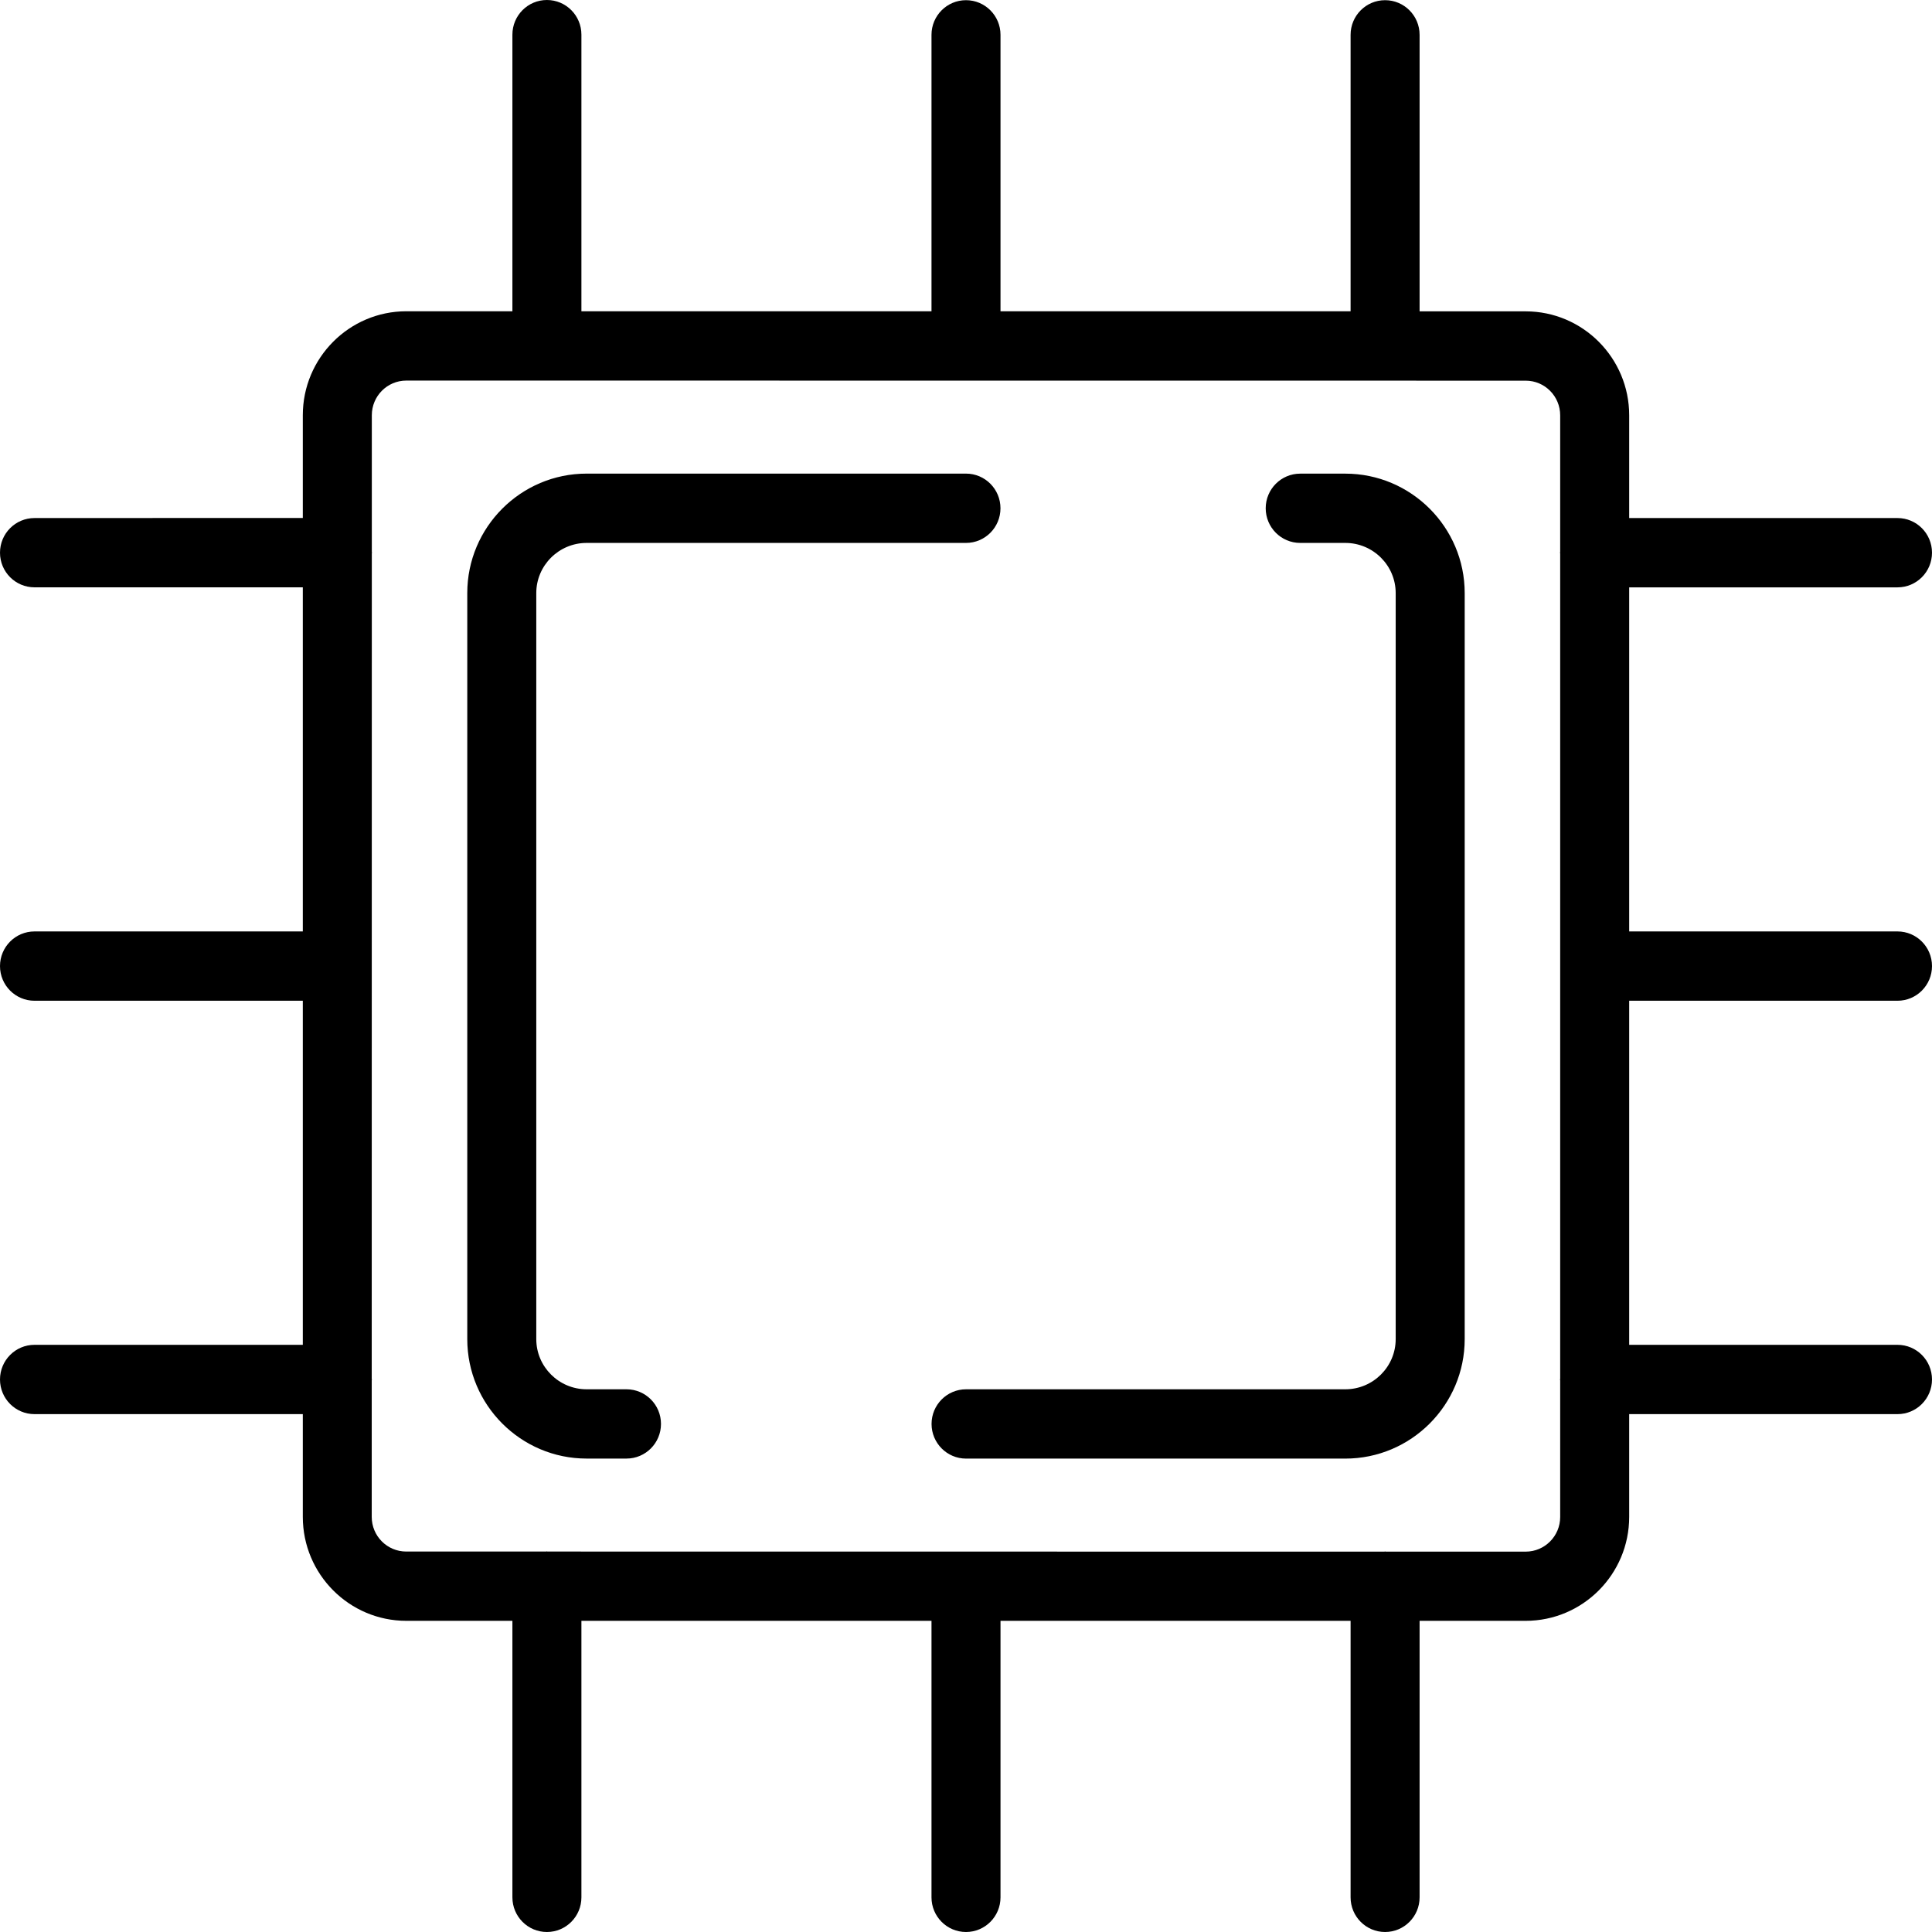 <?xml version="1.0" encoding="UTF-8"?>
<svg xmlns="http://www.w3.org/2000/svg" width="64" height="64" viewBox="0 0 64 64" fill="none">
  <path d="M20.753 46.022H19.433C18.513 46.022 17.765 45.275 17.765 44.36V19.646C17.765 18.731 18.513 17.985 19.433 17.985H32C32.631 17.985 33.142 17.471 33.142 16.837C33.142 16.203 32.631 15.689 32 15.689H19.433C17.253 15.689 15.479 17.465 15.479 19.646V44.36C15.479 46.541 17.253 48.317 19.433 48.317H20.753C21.385 48.317 21.896 47.803 21.896 47.169C21.896 46.535 21.385 46.022 20.753 46.022Z" fill="black"></path>
  <path d="M44.565 15.69H43.071C42.44 15.69 41.928 16.203 41.928 16.837C41.928 17.471 42.44 17.985 43.071 17.985H44.565C45.485 17.985 46.234 18.731 46.234 19.647V44.36C46.234 45.276 45.485 46.022 44.565 46.022H32.002C31.371 46.022 30.859 46.536 30.859 47.17C30.859 47.804 31.371 48.318 32.002 48.318H44.565C46.745 48.318 48.52 46.541 48.52 44.36V19.647C48.52 17.466 46.745 15.69 44.565 15.69Z" fill="black"></path>
  <path d="M62.857 33.151C63.489 33.151 64 32.637 64 32.003C64 31.369 63.489 30.855 62.857 30.855H53.969V19.457H62.857C63.489 19.457 64 18.943 64 18.309C64 17.674 63.489 17.161 62.857 17.161H53.969V13.757C53.969 11.858 52.431 10.314 50.54 10.314H47.026V1.154C47.026 0.52 46.514 0.006 45.883 0.006C45.251 0.006 44.74 0.52 44.74 1.154V10.311H33.143V1.154C33.143 0.52 32.631 0.006 32 0.006C31.369 0.006 30.857 0.52 30.857 1.154V10.311H19.26V1.148C19.26 0.514 18.749 0 18.117 0C17.486 0 16.974 0.514 16.974 1.148V10.311H13.46C11.569 10.311 10.031 11.855 10.031 13.755V17.158L1.143 17.161C0.511 17.161 0 17.674 0 18.309C0 18.943 0.511 19.456 1.143 19.456H10.031V30.855H1.143C0.511 30.855 0 31.369 0 32.003C0 32.637 0.511 33.151 1.143 33.151H10.031V44.549H1.143C0.511 44.549 0 45.063 0 45.697C0 46.331 0.511 46.845 1.143 46.845H10.031V50.248C10.031 52.148 11.569 53.692 13.46 53.692H16.974V62.852C16.974 63.486 17.486 64 18.117 64C18.749 64 19.26 63.486 19.26 62.852V53.692H30.857V62.852C30.857 63.486 31.369 64 32 64C32.631 64 33.143 63.486 33.143 62.852V53.692H44.74V62.852C44.74 63.486 45.251 64 45.883 64C46.514 64 47.026 63.486 47.026 62.852V53.692H50.54C52.431 53.692 53.969 52.148 53.969 50.248V46.845H62.857C63.489 46.845 64 46.331 64 45.697C64 45.063 63.489 44.549 62.857 44.549H53.969V33.151L62.857 33.151ZM51.683 18.286C51.683 18.295 51.677 18.301 51.677 18.309C51.677 18.318 51.683 18.324 51.683 18.332V45.677C51.683 45.686 51.677 45.692 51.677 45.7C51.677 45.709 51.683 45.715 51.683 45.723V50.252C51.683 50.886 51.171 51.4 50.54 51.4H45.906C45.897 51.4 45.891 51.394 45.883 51.394C45.874 51.394 45.868 51.4 45.86 51.4L18.137 51.397C18.128 51.397 18.122 51.391 18.114 51.391C18.105 51.391 18.1 51.397 18.091 51.397H13.457C12.825 51.397 12.314 50.883 12.314 50.249V45.72C12.314 45.712 12.32 45.706 12.32 45.697C12.32 45.689 12.314 45.683 12.314 45.675L12.317 18.329C12.317 18.321 12.322 18.315 12.322 18.306C12.322 18.298 12.317 18.292 12.317 18.283V13.755C12.317 13.121 12.828 12.607 13.46 12.607L50.54 12.61C51.172 12.61 51.683 13.124 51.683 13.758L51.683 18.286Z" fill="black"></path>
</svg>
